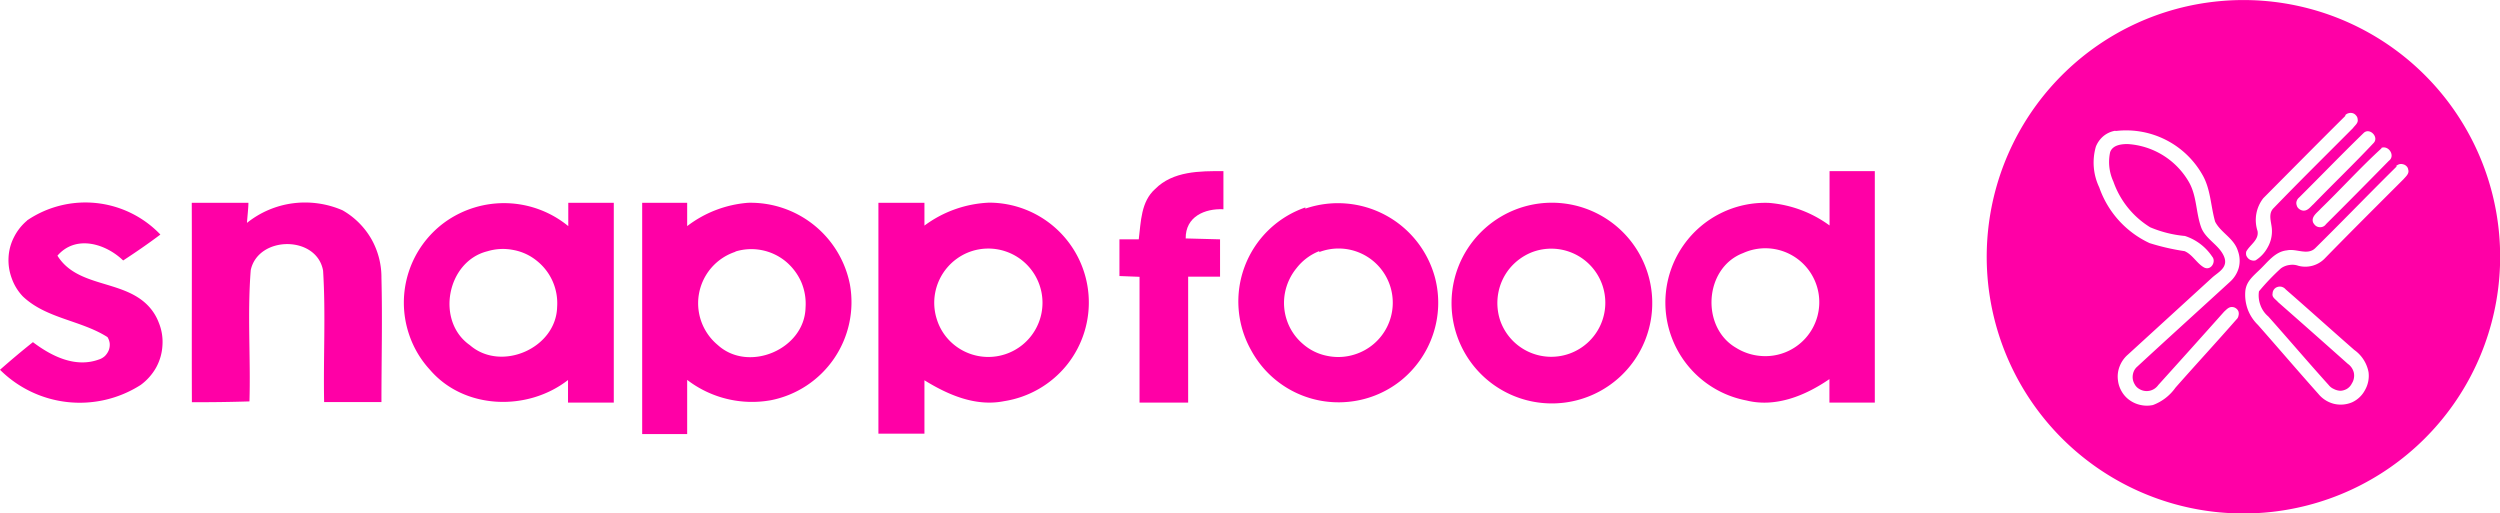 <svg id="Layer_1" data-name="Layer 1" xmlns="http://www.w3.org/2000/svg" viewBox="0 0 192.82 39.59"><defs><style>.cls-1{fill:#ff00a6;}</style></defs><path class="cls-1" d="M171.08.1a19.8,19.8,0,1,1-11.75,5.41A19.76,19.76,0,0,1,171.08.1m9.82,8.83c-2.12,2.1-4.22,4.23-6.33,6.35a2.73,2.73,0,0,0-.45,2.54c.12.69-.58,1.05-.87,1.58a.61.61,0,0,0,0,.3.67.67,0,0,0,.16.24.55.55,0,0,0,.26.14.51.51,0,0,0,.3,0,2.67,2.67,0,0,0,.93-1,2.49,2.49,0,0,0,.33-1.3c0-.57-.35-1.26.13-1.73,2-2.07,4.08-4.12,6.12-6.17.15-.21.43-.39.36-.69a.44.44,0,0,0-.12-.28.51.51,0,0,0-.26-.18.55.55,0,0,0-.31,0,.5.5,0,0,0-.27.16m-17.77,1.2a1.93,1.93,0,0,0-.89.42,2.06,2.06,0,0,0-.57.8,4.43,4.43,0,0,0,.26,3.14,7.43,7.43,0,0,0,3.88,4.3,17.62,17.62,0,0,0,2.7.62c.61.26.92.91,1.47,1.24s1-.43.66-.82a4,4,0,0,0-2.1-1.59,8.94,8.94,0,0,1-2.68-.67A6.75,6.75,0,0,1,163,14a3.59,3.59,0,0,1-.25-2.26c.19-.55.85-.63,1.34-.63a5.87,5.87,0,0,1,4.73,2.92c.62,1.07.54,2.36.95,3.5.34.92,1.36,1.34,1.75,2.22s-.44,1.24-.9,1.66l-6.51,5.95a2.28,2.28,0,0,0-.62.88,2.14,2.14,0,0,0-.14,1.06,2.17,2.17,0,0,0,.29.89,2.12,2.12,0,0,0,.62.68,2.27,2.27,0,0,0,.86.37,2.24,2.24,0,0,0,.93,0,3.72,3.72,0,0,0,1.74-1.34c1.56-1.77,3.15-3.49,4.71-5.27a.48.48,0,0,0,.15-.28.58.58,0,0,0,0-.32.53.53,0,0,0-.21-.26.52.52,0,0,0-.31-.09c-.25,0-.42.21-.59.36q-2.53,2.84-5.08,5.66a1.09,1.09,0,0,1-1.48.29.9.9,0,0,1-.34-.36,1.09,1.09,0,0,1-.15-.46,1.17,1.17,0,0,1,.07-.49,1,1,0,0,1,.28-.4c2.37-2.19,4.76-4.35,7.14-6.53a2.29,2.29,0,0,0,.69-1.09,2.18,2.18,0,0,0-.06-1.29c-.3-1-1.32-1.41-1.76-2.27-.35-1.21-.34-2.54-1-3.65a6.76,6.76,0,0,0-6.63-3.35m19.1.14c-1.68,1.63-3.31,3.32-5,5a.58.58,0,0,0-.18.26.47.47,0,0,0,0,.33.46.46,0,0,0,.17.27.61.61,0,0,0,.29.14c.37.06.59-.28.83-.49,1.54-1.59,3.14-3.12,4.65-4.73.42-.45-.31-1.2-.77-.77m1.37,1.19c-1.62,1.48-3.11,3.13-4.69,4.66-.26.3-.76.61-.58,1.07a.84.84,0,0,0,.18.23.53.53,0,0,0,.29.12.54.54,0,0,0,.52-.23c1.63-1.62,3.24-3.25,4.85-4.89.51-.37,0-1.2-.57-1m1.2,1.41c-2.12,2.09-4.19,4.24-6.32,6.34-.6.57-1.46,0-2.17.16-.9.09-1.45.86-2.05,1.44s-1.07.95-1.16,1.67a3.32,3.32,0,0,0,.18,1.43,3.26,3.26,0,0,0,.79,1.21c1.56,1.77,3.09,3.56,4.66,5.32a2.27,2.27,0,0,0,1.18.76,2.24,2.24,0,0,0,1.42-.11,2.13,2.13,0,0,0,1-.95,2.21,2.21,0,0,0,.27-1.38,2.71,2.71,0,0,0-1.1-1.71c-1.77-1.55-3.51-3.12-5.29-4.67a.61.61,0,0,0-.28-.19.56.56,0,0,0-.34,0,.54.54,0,0,0-.28.19.56.56,0,0,0-.11.32c-.07.3.26.46.42.66q2.7,2.37,5.38,4.76a1.16,1.16,0,0,1,.47.7,1.13,1.13,0,0,1-.16.82A1,1,0,0,1,181,30a1.12,1.12,0,0,1-.48.14A1.19,1.19,0,0,1,180,30a1,1,0,0,1-.39-.3c-1.58-1.75-3.1-3.54-4.66-5.29a2.06,2.06,0,0,1-.61-.88,2.14,2.14,0,0,1-.11-1.06,17.67,17.67,0,0,1,1.69-1.77,1.42,1.42,0,0,1,.65-.26,1.38,1.38,0,0,1,.7.06,2.09,2.09,0,0,0,2-.53c2-2.05,4.07-4.11,6.12-6.16.17-.2.45-.42.35-.73a.43.43,0,0,0-.13-.26.52.52,0,0,0-.27-.15.51.51,0,0,0-.3,0,.71.71,0,0,0-.26.16Z"/><path class="cls-1" d="M2.09,17a8,8,0,0,1,10.28,1.09c-.93.7-1.89,1.36-2.87,2-1.36-1.31-3.66-2-5.07-.37,1.49,2.4,4.84,1.87,6.81,3.68a3.86,3.86,0,0,1,1,1.47,3.91,3.91,0,0,1,.29,1.76,4,4,0,0,1-.49,1.72,4.23,4.23,0,0,1-1.19,1.34A8.72,8.72,0,0,1,0,28.52c.83-.73,1.67-1.44,2.54-2.13,1.43,1.08,3.26,2,5.08,1.34a1.23,1.23,0,0,0,.47-.27,1.37,1.37,0,0,0,.3-.45,1.22,1.22,0,0,0,.07-.54A1.19,1.19,0,0,0,8.29,26c-2.06-1.31-4.72-1.42-6.53-3.14A3.92,3.92,0,0,1,.9,21.45a4,4,0,0,1-.24-1.6,3.82,3.82,0,0,1,.42-1.56,4,4,0,0,1,1-1.27Z"/><path class="cls-1" d="M14.79,15.64h4.37c0,.39-.09,1.16-.11,1.55a7.15,7.15,0,0,1,3.54-1.51,7.27,7.27,0,0,1,3.83.54,6,6,0,0,1,2.22,2.21,6,6,0,0,1,.78,3c.08,3.2,0,6.39,0,9.58H25c-.07-3.38.13-6.76-.08-10.13-.48-2.74-5-2.72-5.58-.05-.27,3.37,0,6.76-.1,10.13q-2.22.07-4.44.06C14.78,25.92,14.81,20.78,14.79,15.64Z"/><path class="cls-1" d="M34.32,17.13a7.82,7.82,0,0,1,9.51.31c0-.45,0-1.35,0-1.8h3.51c0,5.14,0,10.27,0,15.41H43.81V29.31c-3.12,2.43-8,2.29-10.64-.78a7.55,7.55,0,0,1-1.63-2.77,7.67,7.67,0,0,1,2.78-8.63m3.27,2.25c-3.13.78-4,5.39-1.35,7.24,2.4,2.09,6.65.25,6.73-2.94a4.18,4.18,0,0,0-1.56-3.56,4,4,0,0,0-1.82-.84,4.11,4.11,0,0,0-2,.1Z"/><path class="cls-1" d="M49.53,33.45c0-5.94,0-11.88,0-17.81H53c0,.45,0,1.35,0,1.8a8.84,8.84,0,0,1,4.71-1.8,7.81,7.81,0,0,1,7.84,6.29,7.71,7.71,0,0,1-6.1,8.94A8.22,8.22,0,0,1,53,29.3c0,1.39,0,2.78,0,4.18l-3.47,0m7.19-14.06a4.18,4.18,0,0,0-1.36,7.19c2.37,2.16,6.69.34,6.77-2.88a4.26,4.26,0,0,0-.34-2,4.38,4.38,0,0,0-1.23-1.6,4.18,4.18,0,0,0-3.84-.73Z"/><path class="cls-1" d="M67.76,15.64H71.3c0,.44,0,1.32,0,1.76a9,9,0,0,1,5-1.77,7.7,7.7,0,0,1,6,12.5,7.75,7.75,0,0,1-4.85,2.81c-2.2.44-4.32-.48-6.15-1.61,0,1.37,0,2.75,0,4.12H67.75q0-8.9,0-17.81m7,3.8a4.2,4.2,0,0,0-2.62,3.13,4.16,4.16,0,0,0,.14,2.1,4.07,4.07,0,0,0,1.14,1.77,4.18,4.18,0,1,0,1.34-7Z"/><path class="cls-1" d="M141.07,13.2h3.53c0,5.95,0,11.9,0,17.85H141.1V29.24c-1.85,1.27-4.13,2.21-6.39,1.65a7.69,7.69,0,0,1,1.74-15.24,9.13,9.13,0,0,1,4.66,1.74c0-1.39,0-2.79,0-4.19m-6.67,6.32c-3,1.14-3.28,5.71-.55,7.3a4.22,4.22,0,0,0,2,.64,4.16,4.16,0,1,0-1.45-7.94Z"/><path class="cls-1" d="M89.09,14.58c1.38-1.39,3.45-1.39,5.27-1.38v2.94c-1.44-.07-2.93.57-2.91,2.25l2.65.07c0,1,0,1.92,0,2.88l-2.46,0c0,3.23,0,6.47,0,9.71H87.89c0-3.23,0-6.47,0-9.7l-1.55-.06V18.46l1.49,0C88,17.08,88,15.56,89.09,14.58Z"/><path class="cls-1" d="M100.68,16.09a7.75,7.75,0,0,1,10,5.33,7.64,7.64,0,0,1-.16,4.39A7.73,7.73,0,0,1,108,29.39,7.65,7.65,0,0,1,103.91,31a7.66,7.66,0,0,1-7.42-4,7.67,7.67,0,0,1,4.19-11m1.09,3.36A4.14,4.14,0,0,0,100,20.68a4.27,4.27,0,0,0-.9,1.94,4.18,4.18,0,0,0,.17,2.13,4.11,4.11,0,0,0,1.2,1.76,4,4,0,0,0,1.91.94,4.16,4.16,0,0,0,2.13-.12,4.18,4.18,0,1,0-2.78-7.88Z"/><path class="cls-1" d="M117,16.12a7.74,7.74,0,1,1-4.18,3.7,7.78,7.78,0,0,1,4.18-3.7m1.14,3.34a4.28,4.28,0,0,0-1.7,1.24,4.2,4.2,0,0,0-.88,1.9,4.28,4.28,0,0,0,.14,2.1,4.17,4.17,0,1,0,2.44-5.24Z"/></svg>